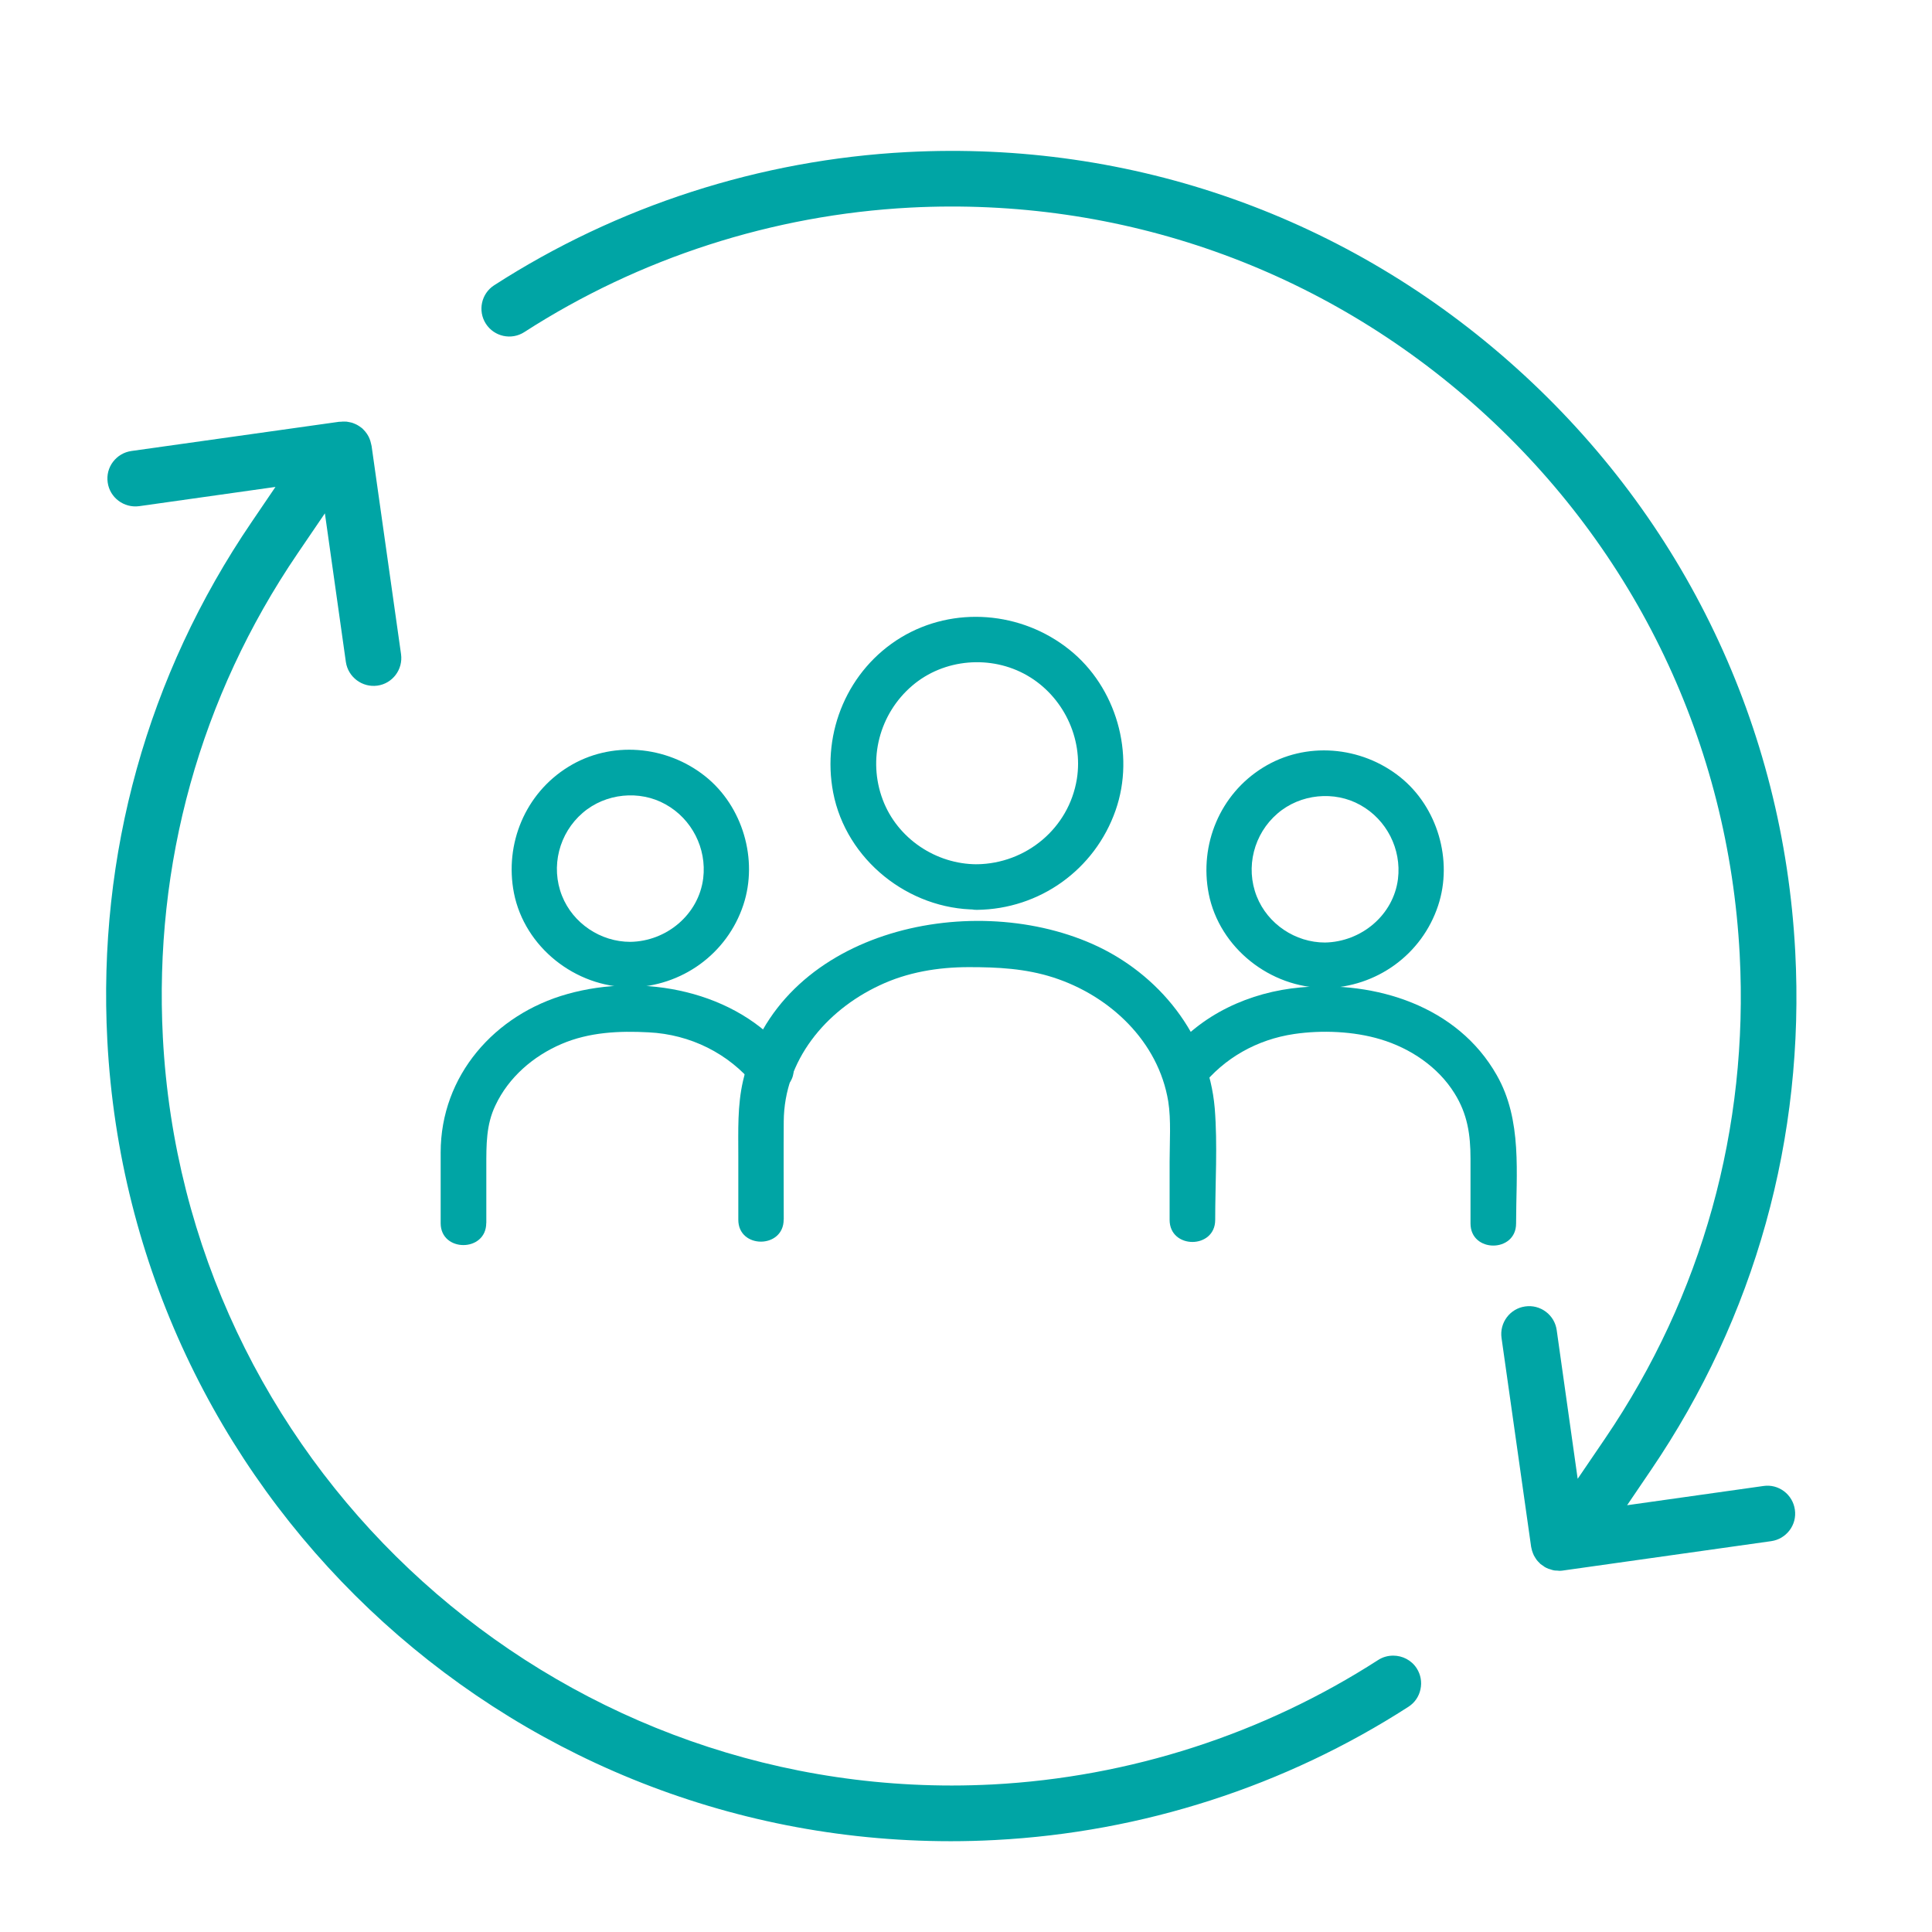 <?xml version="1.0" encoding="UTF-8"?>
<svg id="Layer_1" data-name="Layer 1" xmlns="http://www.w3.org/2000/svg" viewBox="0 0 256 256">
  <defs>
    <style>
      .cls-1 {
        fill: #00a5a5;
        stroke-width: 0px;
      }
    </style>
  </defs>
  <g>
    <g>
      <path class="cls-1" d="m129.45,114.52c-5.44,0-10.55-3.42-12.48-8.55-2.02-5.35-.45-11.39,3.9-15.11,4.2-3.6,10.46-4.11,15.23-1.36,4.74,2.72,7.46,8.28,6.59,13.72-1.06,6.53-6.71,11.21-13.24,11.3-3.9.06-3.9,6.1,0,6.04,8.31-.09,15.62-5.32,18.37-13.18,2.63-7.5.09-16.35-6.14-21.31-6.32-5.05-15.29-5.83-22.3-1.6-7.01,4.26-10.52,12.51-8.98,20.55,1.72,8.92,10,15.5,19.01,15.5,3.93.03,3.93-6.01.03-6.01Z"/>
      <path class="cls-1" d="m103.85,161.61c0-4.35-.03-8.67,0-13.03.06-8.01,5.47-14.63,12.69-18.01,3.69-1.75,7.77-2.42,11.85-2.42,3.81,0,7.46.18,11.15,1.36,7.53,2.42,13.96,8.49,15.26,16.44.39,2.45.18,5.38.18,7.98v7.71c0,3.9,6.04,3.9,6.04,0,0-4.9.33-9.91-.06-14.78-.82-9.67-7.4-17.86-16.17-21.76-16.53-7.34-41.8-1.63-46.33,18.1-.76,3.29-.63,6.62-.63,9.97v8.43c-.03,3.9,6.01,3.9,6.01,0h0Z"/>
    </g>
    <g>
      <g>
        <path class="cls-1" d="m83.51,124.8c-3.93,0-7.59-2.45-9.04-6.1-1.54-3.87-.39-8.31,2.75-11,3.02-2.6,7.53-3.05,10.97-1.12,3.48,1.93,5.47,5.83,4.99,9.79-.6,4.84-4.9,8.37-9.67,8.43-3.9.06-3.9,6.1,0,6.04,6.83-.12,12.84-4.44,14.99-10.94,1.99-6.01-.09-13.06-5.02-17.01-5.17-4.14-12.54-4.78-18.19-1.27-5.68,3.51-8.46,10.18-7.19,16.71,1.42,7.19,8.16,12.48,15.41,12.48,3.87.03,3.9-6.01,0-6.01Z"/>
        <path class="cls-1" d="m64.44,162.06v-7.5c0-2.87-.03-5.53,1.21-8.1,1.75-3.72,5.02-6.53,8.76-8.13,3.66-1.57,7.65-1.75,11.54-1.54,5.5.27,10.61,2.78,14.08,7.07,1.03,1.27,3.2,1.06,4.26,0,1.27-1.27,1.03-2.99,0-4.26-6.71-8.34-19.1-10.7-29.1-7.89-9.64,2.69-16.8,10.82-16.8,21v9.37c0,3.87,6.04,3.87,6.04-.03h0Z"/>
      </g>
      <g>
        <path class="cls-1" d="m175.57,124.89c-3.93,0-7.59-2.45-9.04-6.1-1.54-3.87-.39-8.31,2.75-11,3.02-2.6,7.53-3.05,10.97-1.12,3.48,1.93,5.47,5.83,4.99,9.79-.6,4.81-4.87,8.34-9.67,8.43-3.9.06-3.9,6.1,0,6.04,6.83-.12,12.84-4.44,14.99-10.94,1.99-6.01-.09-13.06-5.02-17.01-5.17-4.14-12.54-4.78-18.19-1.27-5.68,3.51-8.46,10.18-7.19,16.71,1.42,7.19,8.16,12.48,15.41,12.48,3.9.03,3.9-6.01,0-6.01Z"/>
        <path class="cls-1" d="m159.16,144.05c3.05-3.87,7.43-6.32,12.33-7.04,3.69-.54,7.89-.36,11.42.7,3.96,1.18,7.65,3.66,9.82,7.16,1.72,2.75,2.12,5.47,2.12,8.67v8.58c0,3.9,6.04,3.9,6.04,0,0-6.62.85-13.69-2.57-19.67-5.2-9.16-16.02-12.51-25.99-11.61-6.71.6-13.24,3.57-17.47,8.92-1,1.27-1.24,3.02,0,4.26,1.06,1.09,3.26,1.33,4.29.03h0Z"/>
      </g>
    </g>
  </g>
  <path class="cls-1" d="m237.83,200.04c.14.98-.11,1.95-.7,2.73-.6.79-1.46,1.3-2.43,1.44l-27.65,3.9c-.14.02-.28.03-.43.03-.09-.01-.19-.02-.3-.03-.15,0-.31,0-.43-.03-.17-.03-.33-.09-.57-.17-.05,0-.11-.03-.14-.04-.2-.08-.35-.15-.49-.23-.07-.05-.14-.1-.2-.15-.13-.09-.27-.17-.39-.27-.05-.07-.11-.12-.14-.15-.12-.12-.24-.24-.34-.37l-.16-.24c-.07-.11-.14-.22-.21-.35-.04-.09-.07-.17-.12-.28-.05-.12-.09-.24-.13-.37-.03-.1-.05-.19-.07-.29-.01-.07-.03-.14-.05-.22,0-.02,0-.05-.01-.08l-3.91-27.59c-.28-2.02,1.12-3.89,3.14-4.17.97-.14,1.94.11,2.73.7.79.59,1.3,1.45,1.44,2.43l2.78,19.71,3.64-5.35c12.87-18.94,19.03-41.1,17.83-64.1-1.47-27.9-13.71-53.56-34.47-72.26-20.76-18.69-47.57-28.18-75.48-26.73-18.16.96-35.83,6.66-51.09,16.49-1.71,1.11-4,.61-5.1-1.1-1.1-1.71-.61-4,1.1-5.1,16.34-10.53,35.26-16.63,54.71-17.65,29.83-1.56,58.51,8.59,80.76,28.64,11.13,10.02,19.97,21.89,26.22,34.99,6.26,13.1,9.93,27.42,10.71,42.34,1.29,24.63-5.32,48.37-19.11,68.66l-3.17,4.67,18.08-2.55c.96-.14,1.92.11,2.7.69.8.6,1.31,1.47,1.45,2.45Z"/>
  <path class="cls-1" d="m188.22,223.84c-.2.96-.77,1.79-1.6,2.32-16.34,10.53-35.26,16.63-54.71,17.65-2.01.11-4.01.16-5.93.16-59.55,0-108.64-46.61-111.76-106.12-1.29-24.64,5.31-48.38,19.11-68.66l3.17-4.67-18.06,2.55c-2.02.27-3.89-1.13-4.17-3.14-.14-.98.11-1.95.7-2.73.6-.79,1.46-1.3,2.44-1.44l27.51-3.87c.1,0,.19,0,.28-.01.13-.02.27-.02.4-.02.11.01.22,0,.34.01.14.02.28.05.42.08.08.02.16.03.27.06.14.04.26.1.46.18.05.02.11.05.17.08.13.06.25.15.38.23.08.06.16.11.24.17.05.04.1.08.15.12.05.06.1.11.16.17.07.07.15.16.22.24.08.1.15.19.23.31.05.09.11.18.16.27.06.11.12.23.17.36.04.1.08.2.11.31.04.12.07.24.09.36.02.1.04.2.07.3l3.9,27.57c.28,2.02-1.12,3.89-3.13,4.17-2.03.28-3.89-1.15-4.18-3.13l-2.78-19.7-3.64,5.35c-12.87,18.93-19.03,41.09-17.83,64.09,2.93,55.72,49.28,99.13,104.54,99.13,1.79,0,3.6-.05,5.4-.14,18.17-.96,35.84-6.66,51.09-16.49.62-.4,1.31-.58,2-.58,1.21,0,2.41.59,3.11,1.68.53.83.71,1.82.5,2.78Z"/>
</svg>
